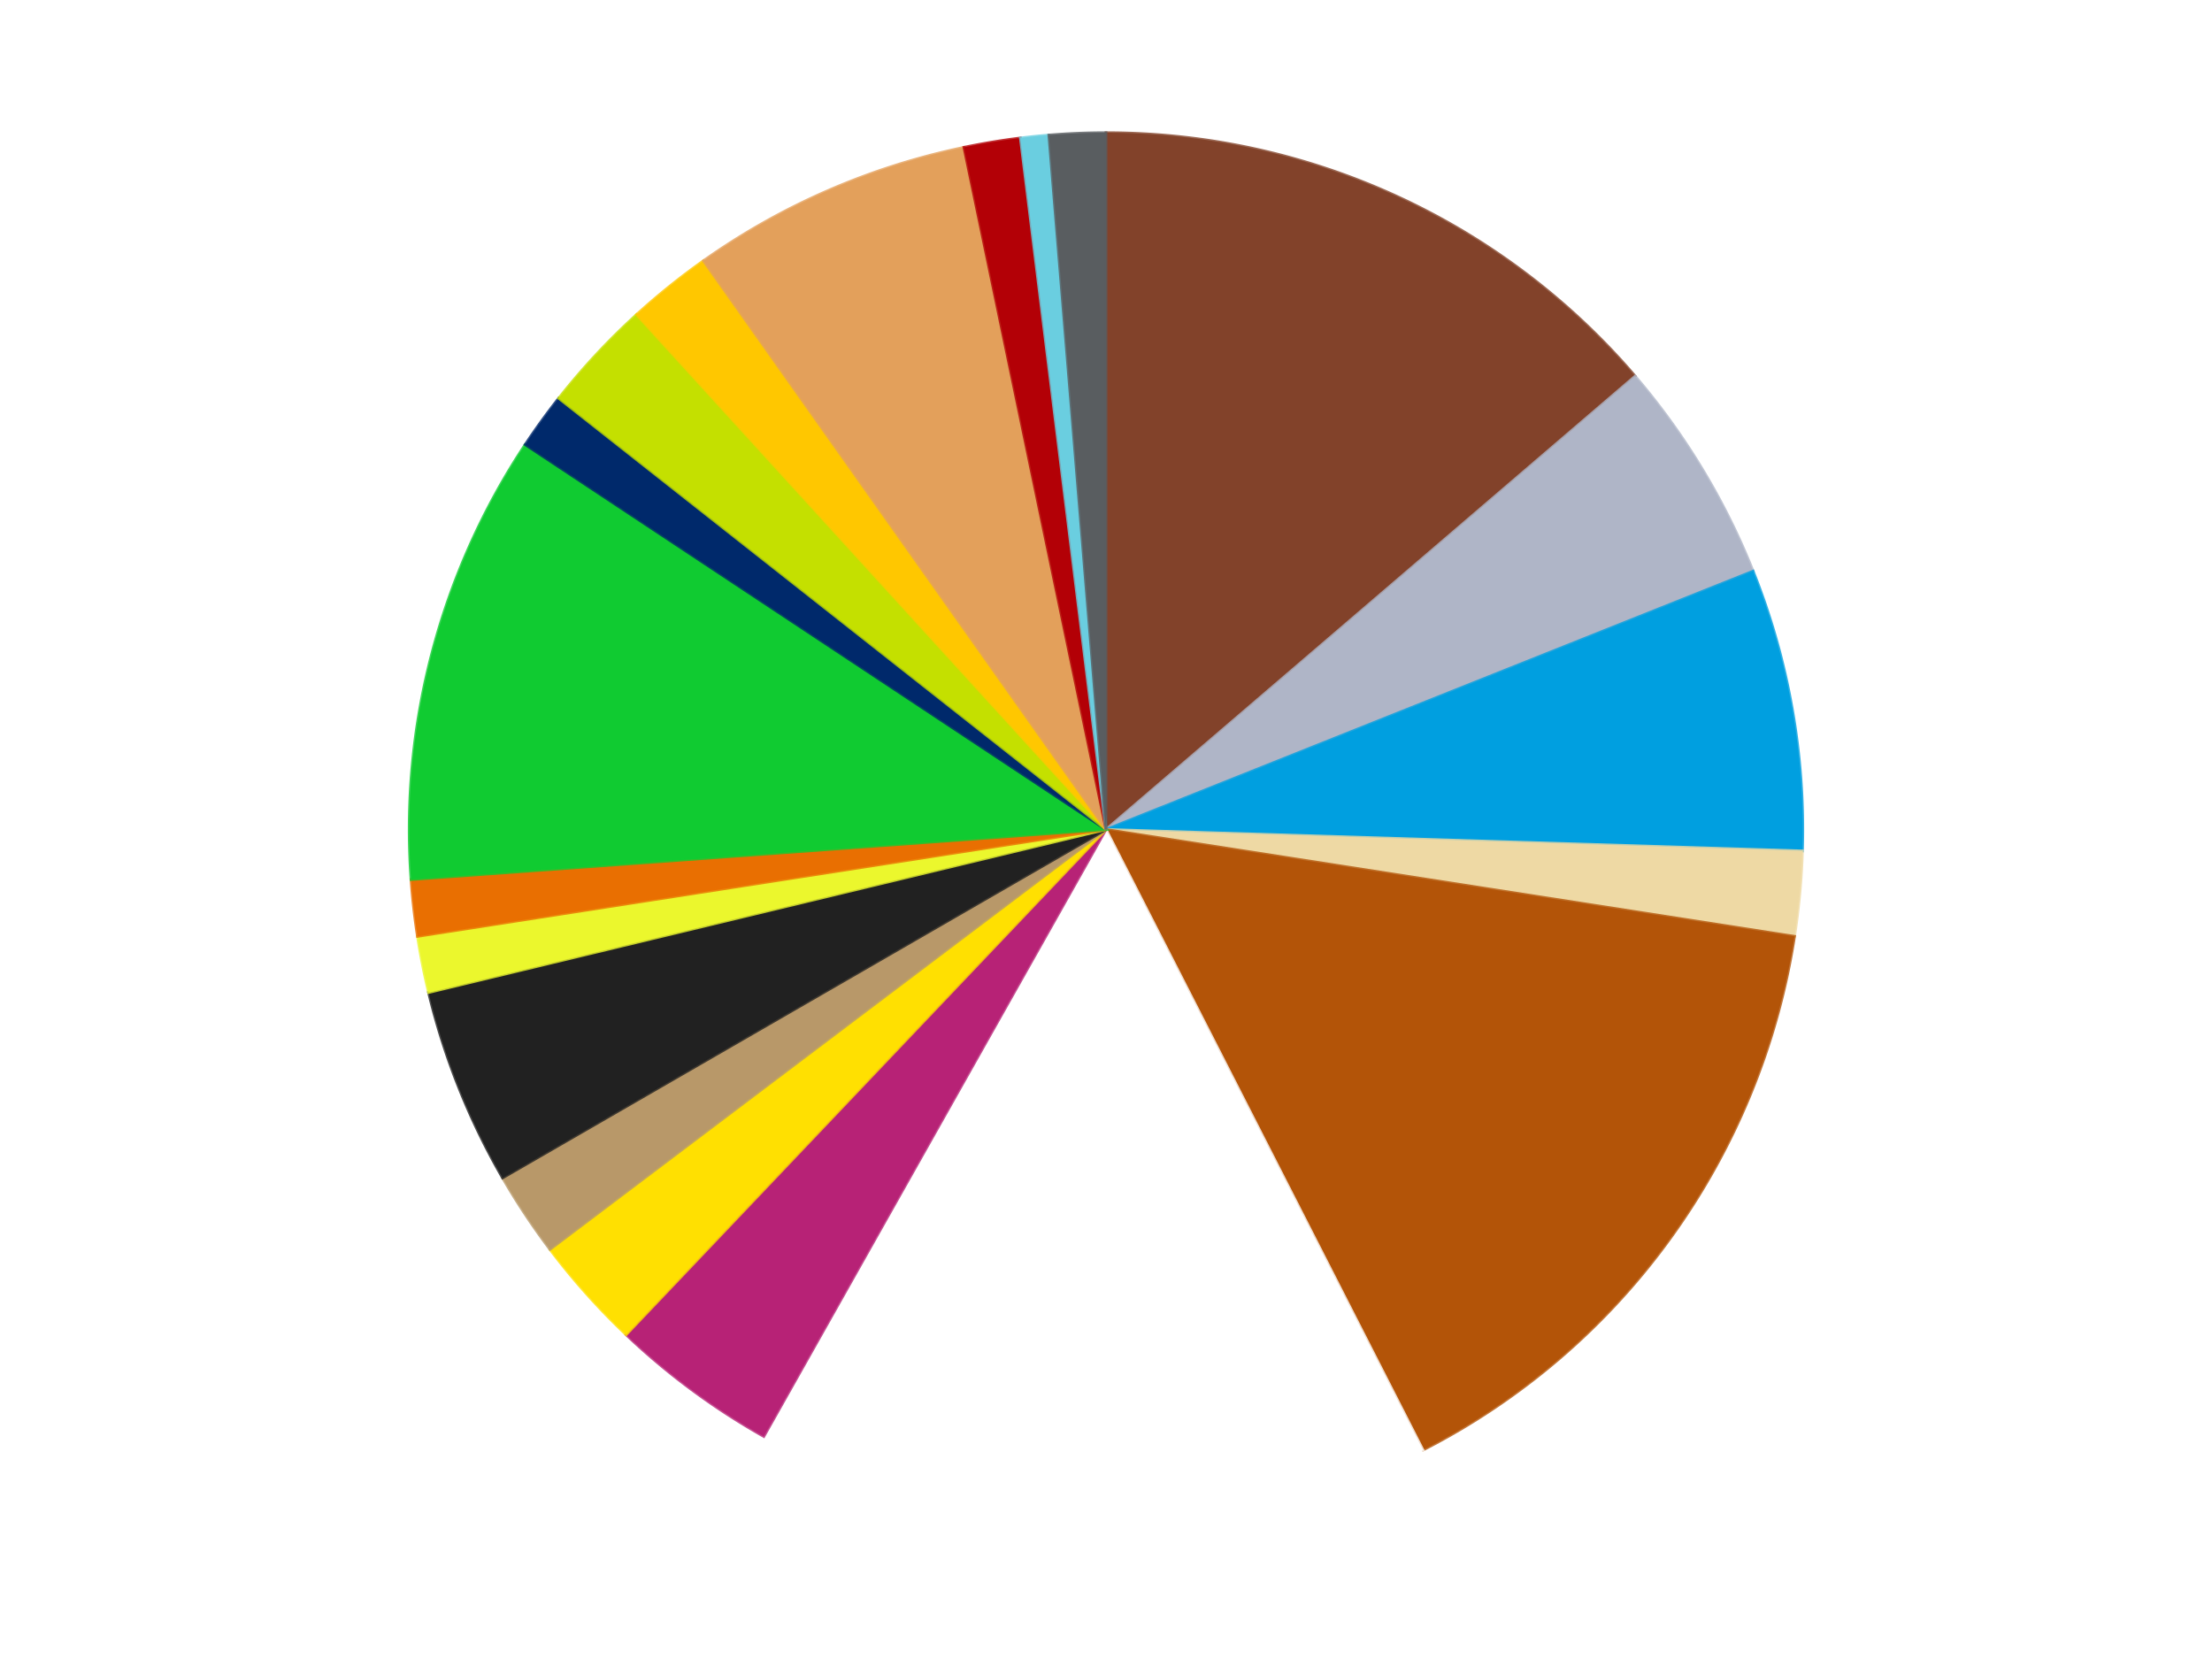 <?xml version='1.0' encoding='utf-8'?>
<svg xmlns="http://www.w3.org/2000/svg" xmlns:xlink="http://www.w3.org/1999/xlink" id="chart-4854bf4b-c347-4f6f-94d0-82f8a8b3bf89" class="pygal-chart" viewBox="0 0 800 600"><!--Generated with pygal 3.0.4 (lxml) ©Kozea 2012-2016 on 2024-07-01--><!--http://pygal.org--><!--http://github.com/Kozea/pygal--><defs><style type="text/css">#chart-4854bf4b-c347-4f6f-94d0-82f8a8b3bf89{-webkit-user-select:none;-webkit-font-smoothing:antialiased;font-family:Consolas,"Liberation Mono",Menlo,Courier,monospace}#chart-4854bf4b-c347-4f6f-94d0-82f8a8b3bf89 .title{font-family:Consolas,"Liberation Mono",Menlo,Courier,monospace;font-size:16px}#chart-4854bf4b-c347-4f6f-94d0-82f8a8b3bf89 .legends .legend text{font-family:Consolas,"Liberation Mono",Menlo,Courier,monospace;font-size:14px}#chart-4854bf4b-c347-4f6f-94d0-82f8a8b3bf89 .axis text{font-family:Consolas,"Liberation Mono",Menlo,Courier,monospace;font-size:10px}#chart-4854bf4b-c347-4f6f-94d0-82f8a8b3bf89 .axis text.major{font-family:Consolas,"Liberation Mono",Menlo,Courier,monospace;font-size:10px}#chart-4854bf4b-c347-4f6f-94d0-82f8a8b3bf89 .text-overlay text.value{font-family:Consolas,"Liberation Mono",Menlo,Courier,monospace;font-size:16px}#chart-4854bf4b-c347-4f6f-94d0-82f8a8b3bf89 .text-overlay text.label{font-family:Consolas,"Liberation Mono",Menlo,Courier,monospace;font-size:10px}#chart-4854bf4b-c347-4f6f-94d0-82f8a8b3bf89 .tooltip{font-family:Consolas,"Liberation Mono",Menlo,Courier,monospace;font-size:14px}#chart-4854bf4b-c347-4f6f-94d0-82f8a8b3bf89 text.no_data{font-family:Consolas,"Liberation Mono",Menlo,Courier,monospace;font-size:64px}
#chart-4854bf4b-c347-4f6f-94d0-82f8a8b3bf89{background-color:transparent}#chart-4854bf4b-c347-4f6f-94d0-82f8a8b3bf89 path,#chart-4854bf4b-c347-4f6f-94d0-82f8a8b3bf89 line,#chart-4854bf4b-c347-4f6f-94d0-82f8a8b3bf89 rect,#chart-4854bf4b-c347-4f6f-94d0-82f8a8b3bf89 circle{-webkit-transition:150ms;-moz-transition:150ms;transition:150ms}#chart-4854bf4b-c347-4f6f-94d0-82f8a8b3bf89 .graph &gt; .background{fill:transparent}#chart-4854bf4b-c347-4f6f-94d0-82f8a8b3bf89 .plot &gt; .background{fill:transparent}#chart-4854bf4b-c347-4f6f-94d0-82f8a8b3bf89 .graph{fill:rgba(0,0,0,.87)}#chart-4854bf4b-c347-4f6f-94d0-82f8a8b3bf89 text.no_data{fill:rgba(0,0,0,1)}#chart-4854bf4b-c347-4f6f-94d0-82f8a8b3bf89 .title{fill:rgba(0,0,0,1)}#chart-4854bf4b-c347-4f6f-94d0-82f8a8b3bf89 .legends .legend text{fill:rgba(0,0,0,.87)}#chart-4854bf4b-c347-4f6f-94d0-82f8a8b3bf89 .legends .legend:hover text{fill:rgba(0,0,0,1)}#chart-4854bf4b-c347-4f6f-94d0-82f8a8b3bf89 .axis .line{stroke:rgba(0,0,0,1)}#chart-4854bf4b-c347-4f6f-94d0-82f8a8b3bf89 .axis .guide.line{stroke:rgba(0,0,0,.54)}#chart-4854bf4b-c347-4f6f-94d0-82f8a8b3bf89 .axis .major.line{stroke:rgba(0,0,0,.87)}#chart-4854bf4b-c347-4f6f-94d0-82f8a8b3bf89 .axis text.major{fill:rgba(0,0,0,1)}#chart-4854bf4b-c347-4f6f-94d0-82f8a8b3bf89 .axis.y .guides:hover .guide.line,#chart-4854bf4b-c347-4f6f-94d0-82f8a8b3bf89 .line-graph .axis.x .guides:hover .guide.line,#chart-4854bf4b-c347-4f6f-94d0-82f8a8b3bf89 .stackedline-graph .axis.x .guides:hover .guide.line,#chart-4854bf4b-c347-4f6f-94d0-82f8a8b3bf89 .xy-graph .axis.x .guides:hover .guide.line{stroke:rgba(0,0,0,1)}#chart-4854bf4b-c347-4f6f-94d0-82f8a8b3bf89 .axis .guides:hover text{fill:rgba(0,0,0,1)}#chart-4854bf4b-c347-4f6f-94d0-82f8a8b3bf89 .reactive{fill-opacity:1.0;stroke-opacity:.8;stroke-width:1}#chart-4854bf4b-c347-4f6f-94d0-82f8a8b3bf89 .ci{stroke:rgba(0,0,0,.87)}#chart-4854bf4b-c347-4f6f-94d0-82f8a8b3bf89 .reactive.active,#chart-4854bf4b-c347-4f6f-94d0-82f8a8b3bf89 .active .reactive{fill-opacity:0.6;stroke-opacity:.9;stroke-width:4}#chart-4854bf4b-c347-4f6f-94d0-82f8a8b3bf89 .ci .reactive.active{stroke-width:1.5}#chart-4854bf4b-c347-4f6f-94d0-82f8a8b3bf89 .series text{fill:rgba(0,0,0,1)}#chart-4854bf4b-c347-4f6f-94d0-82f8a8b3bf89 .tooltip rect{fill:transparent;stroke:rgba(0,0,0,1);-webkit-transition:opacity 150ms;-moz-transition:opacity 150ms;transition:opacity 150ms}#chart-4854bf4b-c347-4f6f-94d0-82f8a8b3bf89 .tooltip .label{fill:rgba(0,0,0,.87)}#chart-4854bf4b-c347-4f6f-94d0-82f8a8b3bf89 .tooltip .label{fill:rgba(0,0,0,.87)}#chart-4854bf4b-c347-4f6f-94d0-82f8a8b3bf89 .tooltip .legend{font-size:.8em;fill:rgba(0,0,0,.54)}#chart-4854bf4b-c347-4f6f-94d0-82f8a8b3bf89 .tooltip .x_label{font-size:.6em;fill:rgba(0,0,0,1)}#chart-4854bf4b-c347-4f6f-94d0-82f8a8b3bf89 .tooltip .xlink{font-size:.5em;text-decoration:underline}#chart-4854bf4b-c347-4f6f-94d0-82f8a8b3bf89 .tooltip .value{font-size:1.5em}#chart-4854bf4b-c347-4f6f-94d0-82f8a8b3bf89 .bound{font-size:.5em}#chart-4854bf4b-c347-4f6f-94d0-82f8a8b3bf89 .max-value{font-size:.75em;fill:rgba(0,0,0,.54)}#chart-4854bf4b-c347-4f6f-94d0-82f8a8b3bf89 .map-element{fill:transparent;stroke:rgba(0,0,0,.54) !important}#chart-4854bf4b-c347-4f6f-94d0-82f8a8b3bf89 .map-element .reactive{fill-opacity:inherit;stroke-opacity:inherit}#chart-4854bf4b-c347-4f6f-94d0-82f8a8b3bf89 .color-0,#chart-4854bf4b-c347-4f6f-94d0-82f8a8b3bf89 .color-0 a:visited{stroke:#f44336;fill:#f44336}#chart-4854bf4b-c347-4f6f-94d0-82f8a8b3bf89 .color-1,#chart-4854bf4b-c347-4f6f-94d0-82f8a8b3bf89 .color-1 a:visited{stroke:#3f51b5;fill:#3f51b5}#chart-4854bf4b-c347-4f6f-94d0-82f8a8b3bf89 .color-2,#chart-4854bf4b-c347-4f6f-94d0-82f8a8b3bf89 .color-2 a:visited{stroke:#009688;fill:#009688}#chart-4854bf4b-c347-4f6f-94d0-82f8a8b3bf89 .color-3,#chart-4854bf4b-c347-4f6f-94d0-82f8a8b3bf89 .color-3 a:visited{stroke:#ffc107;fill:#ffc107}#chart-4854bf4b-c347-4f6f-94d0-82f8a8b3bf89 .color-4,#chart-4854bf4b-c347-4f6f-94d0-82f8a8b3bf89 .color-4 a:visited{stroke:#ff5722;fill:#ff5722}#chart-4854bf4b-c347-4f6f-94d0-82f8a8b3bf89 .color-5,#chart-4854bf4b-c347-4f6f-94d0-82f8a8b3bf89 .color-5 a:visited{stroke:#9c27b0;fill:#9c27b0}#chart-4854bf4b-c347-4f6f-94d0-82f8a8b3bf89 .color-6,#chart-4854bf4b-c347-4f6f-94d0-82f8a8b3bf89 .color-6 a:visited{stroke:#03a9f4;fill:#03a9f4}#chart-4854bf4b-c347-4f6f-94d0-82f8a8b3bf89 .color-7,#chart-4854bf4b-c347-4f6f-94d0-82f8a8b3bf89 .color-7 a:visited{stroke:#8bc34a;fill:#8bc34a}#chart-4854bf4b-c347-4f6f-94d0-82f8a8b3bf89 .color-8,#chart-4854bf4b-c347-4f6f-94d0-82f8a8b3bf89 .color-8 a:visited{stroke:#ff9800;fill:#ff9800}#chart-4854bf4b-c347-4f6f-94d0-82f8a8b3bf89 .color-9,#chart-4854bf4b-c347-4f6f-94d0-82f8a8b3bf89 .color-9 a:visited{stroke:#e91e63;fill:#e91e63}#chart-4854bf4b-c347-4f6f-94d0-82f8a8b3bf89 .color-10,#chart-4854bf4b-c347-4f6f-94d0-82f8a8b3bf89 .color-10 a:visited{stroke:#2196f3;fill:#2196f3}#chart-4854bf4b-c347-4f6f-94d0-82f8a8b3bf89 .color-11,#chart-4854bf4b-c347-4f6f-94d0-82f8a8b3bf89 .color-11 a:visited{stroke:#4caf50;fill:#4caf50}#chart-4854bf4b-c347-4f6f-94d0-82f8a8b3bf89 .color-12,#chart-4854bf4b-c347-4f6f-94d0-82f8a8b3bf89 .color-12 a:visited{stroke:#ffeb3b;fill:#ffeb3b}#chart-4854bf4b-c347-4f6f-94d0-82f8a8b3bf89 .color-13,#chart-4854bf4b-c347-4f6f-94d0-82f8a8b3bf89 .color-13 a:visited{stroke:#673ab7;fill:#673ab7}#chart-4854bf4b-c347-4f6f-94d0-82f8a8b3bf89 .color-14,#chart-4854bf4b-c347-4f6f-94d0-82f8a8b3bf89 .color-14 a:visited{stroke:#00bcd4;fill:#00bcd4}#chart-4854bf4b-c347-4f6f-94d0-82f8a8b3bf89 .color-15,#chart-4854bf4b-c347-4f6f-94d0-82f8a8b3bf89 .color-15 a:visited{stroke:#cddc39;fill:#cddc39}#chart-4854bf4b-c347-4f6f-94d0-82f8a8b3bf89 .color-16,#chart-4854bf4b-c347-4f6f-94d0-82f8a8b3bf89 .color-16 a:visited{stroke:#9e9e9e;fill:#9e9e9e}#chart-4854bf4b-c347-4f6f-94d0-82f8a8b3bf89 .color-17,#chart-4854bf4b-c347-4f6f-94d0-82f8a8b3bf89 .color-17 a:visited{stroke:#607d8b;fill:#607d8b}#chart-4854bf4b-c347-4f6f-94d0-82f8a8b3bf89 .color-18,#chart-4854bf4b-c347-4f6f-94d0-82f8a8b3bf89 .color-18 a:visited{stroke:#7b0f07;fill:#7b0f07}#chart-4854bf4b-c347-4f6f-94d0-82f8a8b3bf89 .color-19,#chart-4854bf4b-c347-4f6f-94d0-82f8a8b3bf89 .color-19 a:visited{stroke:#141938;fill:#141938}#chart-4854bf4b-c347-4f6f-94d0-82f8a8b3bf89 .text-overlay .color-0 text{fill:black}#chart-4854bf4b-c347-4f6f-94d0-82f8a8b3bf89 .text-overlay .color-1 text{fill:black}#chart-4854bf4b-c347-4f6f-94d0-82f8a8b3bf89 .text-overlay .color-2 text{fill:black}#chart-4854bf4b-c347-4f6f-94d0-82f8a8b3bf89 .text-overlay .color-3 text{fill:black}#chart-4854bf4b-c347-4f6f-94d0-82f8a8b3bf89 .text-overlay .color-4 text{fill:black}#chart-4854bf4b-c347-4f6f-94d0-82f8a8b3bf89 .text-overlay .color-5 text{fill:black}#chart-4854bf4b-c347-4f6f-94d0-82f8a8b3bf89 .text-overlay .color-6 text{fill:black}#chart-4854bf4b-c347-4f6f-94d0-82f8a8b3bf89 .text-overlay .color-7 text{fill:black}#chart-4854bf4b-c347-4f6f-94d0-82f8a8b3bf89 .text-overlay .color-8 text{fill:black}#chart-4854bf4b-c347-4f6f-94d0-82f8a8b3bf89 .text-overlay .color-9 text{fill:black}#chart-4854bf4b-c347-4f6f-94d0-82f8a8b3bf89 .text-overlay .color-10 text{fill:black}#chart-4854bf4b-c347-4f6f-94d0-82f8a8b3bf89 .text-overlay .color-11 text{fill:black}#chart-4854bf4b-c347-4f6f-94d0-82f8a8b3bf89 .text-overlay .color-12 text{fill:black}#chart-4854bf4b-c347-4f6f-94d0-82f8a8b3bf89 .text-overlay .color-13 text{fill:black}#chart-4854bf4b-c347-4f6f-94d0-82f8a8b3bf89 .text-overlay .color-14 text{fill:black}#chart-4854bf4b-c347-4f6f-94d0-82f8a8b3bf89 .text-overlay .color-15 text{fill:black}#chart-4854bf4b-c347-4f6f-94d0-82f8a8b3bf89 .text-overlay .color-16 text{fill:black}#chart-4854bf4b-c347-4f6f-94d0-82f8a8b3bf89 .text-overlay .color-17 text{fill:black}#chart-4854bf4b-c347-4f6f-94d0-82f8a8b3bf89 .text-overlay .color-18 text{fill:black}#chart-4854bf4b-c347-4f6f-94d0-82f8a8b3bf89 .text-overlay .color-19 text{fill:white}
#chart-4854bf4b-c347-4f6f-94d0-82f8a8b3bf89 text.no_data{text-anchor:middle}#chart-4854bf4b-c347-4f6f-94d0-82f8a8b3bf89 .guide.line{fill:none}#chart-4854bf4b-c347-4f6f-94d0-82f8a8b3bf89 .centered{text-anchor:middle}#chart-4854bf4b-c347-4f6f-94d0-82f8a8b3bf89 .title{text-anchor:middle}#chart-4854bf4b-c347-4f6f-94d0-82f8a8b3bf89 .legends .legend text{fill-opacity:1}#chart-4854bf4b-c347-4f6f-94d0-82f8a8b3bf89 .axis.x text{text-anchor:middle}#chart-4854bf4b-c347-4f6f-94d0-82f8a8b3bf89 .axis.x:not(.web) text[transform]{text-anchor:start}#chart-4854bf4b-c347-4f6f-94d0-82f8a8b3bf89 .axis.x:not(.web) text[transform].backwards{text-anchor:end}#chart-4854bf4b-c347-4f6f-94d0-82f8a8b3bf89 .axis.y text{text-anchor:end}#chart-4854bf4b-c347-4f6f-94d0-82f8a8b3bf89 .axis.y text[transform].backwards{text-anchor:start}#chart-4854bf4b-c347-4f6f-94d0-82f8a8b3bf89 .axis.y2 text{text-anchor:start}#chart-4854bf4b-c347-4f6f-94d0-82f8a8b3bf89 .axis.y2 text[transform].backwards{text-anchor:end}#chart-4854bf4b-c347-4f6f-94d0-82f8a8b3bf89 .axis .guide.line{stroke-dasharray:4,4;stroke:black}#chart-4854bf4b-c347-4f6f-94d0-82f8a8b3bf89 .axis .major.guide.line{stroke-dasharray:6,6;stroke:black}#chart-4854bf4b-c347-4f6f-94d0-82f8a8b3bf89 .horizontal .axis.y .guide.line,#chart-4854bf4b-c347-4f6f-94d0-82f8a8b3bf89 .horizontal .axis.y2 .guide.line,#chart-4854bf4b-c347-4f6f-94d0-82f8a8b3bf89 .vertical .axis.x .guide.line{opacity:0}#chart-4854bf4b-c347-4f6f-94d0-82f8a8b3bf89 .horizontal .axis.always_show .guide.line,#chart-4854bf4b-c347-4f6f-94d0-82f8a8b3bf89 .vertical .axis.always_show .guide.line{opacity:1 !important}#chart-4854bf4b-c347-4f6f-94d0-82f8a8b3bf89 .axis.y .guides:hover .guide.line,#chart-4854bf4b-c347-4f6f-94d0-82f8a8b3bf89 .axis.y2 .guides:hover .guide.line,#chart-4854bf4b-c347-4f6f-94d0-82f8a8b3bf89 .axis.x .guides:hover .guide.line{opacity:1}#chart-4854bf4b-c347-4f6f-94d0-82f8a8b3bf89 .axis .guides:hover text{opacity:1}#chart-4854bf4b-c347-4f6f-94d0-82f8a8b3bf89 .nofill{fill:none}#chart-4854bf4b-c347-4f6f-94d0-82f8a8b3bf89 .subtle-fill{fill-opacity:.2}#chart-4854bf4b-c347-4f6f-94d0-82f8a8b3bf89 .dot{stroke-width:1px;fill-opacity:1;stroke-opacity:1}#chart-4854bf4b-c347-4f6f-94d0-82f8a8b3bf89 .dot.active{stroke-width:5px}#chart-4854bf4b-c347-4f6f-94d0-82f8a8b3bf89 .dot.negative{fill:transparent}#chart-4854bf4b-c347-4f6f-94d0-82f8a8b3bf89 text,#chart-4854bf4b-c347-4f6f-94d0-82f8a8b3bf89 tspan{stroke:none !important}#chart-4854bf4b-c347-4f6f-94d0-82f8a8b3bf89 .series text.active{opacity:1}#chart-4854bf4b-c347-4f6f-94d0-82f8a8b3bf89 .tooltip rect{fill-opacity:.95;stroke-width:.5}#chart-4854bf4b-c347-4f6f-94d0-82f8a8b3bf89 .tooltip text{fill-opacity:1}#chart-4854bf4b-c347-4f6f-94d0-82f8a8b3bf89 .showable{visibility:hidden}#chart-4854bf4b-c347-4f6f-94d0-82f8a8b3bf89 .showable.shown{visibility:visible}#chart-4854bf4b-c347-4f6f-94d0-82f8a8b3bf89 .gauge-background{fill:rgba(229,229,229,1);stroke:none}#chart-4854bf4b-c347-4f6f-94d0-82f8a8b3bf89 .bg-lines{stroke:transparent;stroke-width:2px}</style><script type="text/javascript">window.pygal = window.pygal || {};window.pygal.config = window.pygal.config || {};window.pygal.config['4854bf4b-c347-4f6f-94d0-82f8a8b3bf89'] = {"allow_interruptions": false, "box_mode": "extremes", "classes": ["pygal-chart"], "css": ["file://style.css", "file://graph.css"], "defs": [], "disable_xml_declaration": false, "dots_size": 2.5, "dynamic_print_values": false, "explicit_size": false, "fill": false, "force_uri_protocol": "https", "formatter": null, "half_pie": false, "height": 600, "include_x_axis": false, "inner_radius": 0, "interpolate": null, "interpolation_parameters": {}, "interpolation_precision": 250, "inverse_y_axis": false, "js": ["//kozea.github.io/pygal.js/2.0.x/pygal-tooltips.min.js"], "legend_at_bottom": false, "legend_at_bottom_columns": null, "legend_box_size": 12, "logarithmic": false, "margin": 20, "margin_bottom": null, "margin_left": null, "margin_right": null, "margin_top": null, "max_scale": 16, "min_scale": 4, "missing_value_fill_truncation": "x", "no_data_text": "No data", "no_prefix": false, "order_min": null, "pretty_print": false, "print_labels": false, "print_values": false, "print_values_position": "center", "print_zeroes": true, "range": null, "rounded_bars": null, "secondary_range": null, "show_dots": true, "show_legend": false, "show_minor_x_labels": true, "show_minor_y_labels": true, "show_only_major_dots": false, "show_x_guides": false, "show_x_labels": true, "show_y_guides": true, "show_y_labels": true, "spacing": 10, "stack_from_top": false, "strict": false, "stroke": true, "stroke_style": null, "style": {"background": "transparent", "ci_colors": [], "colors": ["#F44336", "#3F51B5", "#009688", "#FFC107", "#FF5722", "#9C27B0", "#03A9F4", "#8BC34A", "#FF9800", "#E91E63", "#2196F3", "#4CAF50", "#FFEB3B", "#673AB7", "#00BCD4", "#CDDC39", "#9E9E9E", "#607D8B"], "dot_opacity": "1", "font_family": "Consolas, \"Liberation Mono\", Menlo, Courier, monospace", "foreground": "rgba(0, 0, 0, .87)", "foreground_strong": "rgba(0, 0, 0, 1)", "foreground_subtle": "rgba(0, 0, 0, .54)", "guide_stroke_color": "black", "guide_stroke_dasharray": "4,4", "label_font_family": "Consolas, \"Liberation Mono\", Menlo, Courier, monospace", "label_font_size": 10, "legend_font_family": "Consolas, \"Liberation Mono\", Menlo, Courier, monospace", "legend_font_size": 14, "major_guide_stroke_color": "black", "major_guide_stroke_dasharray": "6,6", "major_label_font_family": "Consolas, \"Liberation Mono\", Menlo, Courier, monospace", "major_label_font_size": 10, "no_data_font_family": "Consolas, \"Liberation Mono\", Menlo, Courier, monospace", "no_data_font_size": 64, "opacity": "1.0", "opacity_hover": "0.6", "plot_background": "transparent", "stroke_opacity": ".8", "stroke_opacity_hover": ".9", "stroke_width": "1", "stroke_width_hover": "4", "title_font_family": "Consolas, \"Liberation Mono\", Menlo, Courier, monospace", "title_font_size": 16, "tooltip_font_family": "Consolas, \"Liberation Mono\", Menlo, Courier, monospace", "tooltip_font_size": 14, "transition": "150ms", "value_background": "rgba(229, 229, 229, 1)", "value_colors": [], "value_font_family": "Consolas, \"Liberation Mono\", Menlo, Courier, monospace", "value_font_size": 16, "value_label_font_family": "Consolas, \"Liberation Mono\", Menlo, Courier, monospace", "value_label_font_size": 10}, "title": null, "tooltip_border_radius": 0, "tooltip_fancy_mode": true, "truncate_label": null, "truncate_legend": null, "width": 800, "x_label_rotation": 0, "x_labels": null, "x_labels_major": null, "x_labels_major_count": null, "x_labels_major_every": null, "x_title": null, "xrange": null, "y_label_rotation": 0, "y_labels": null, "y_labels_major": null, "y_labels_major_count": null, "y_labels_major_every": null, "y_title": null, "zero": 0, "legends": ["Reddish Brown", "Light Bluish Gray", "Dark Azure", "Tan", "Dark Orange", "White", "Magenta", "Yellow", "Dark Tan", "Black", "Trans-Yellow", "Trans-Orange", "Bright Green", "Trans-Dark Blue", "Lime", "Bright Light Orange", "Medium Nougat", "Red", "Medium Azure", "Dark Bluish Gray"]}</script><script type="text/javascript" xlink:href="https://kozea.github.io/pygal.js/2.0.x/pygal-tooltips.min.js"/></defs><title>Pygal</title><g class="graph pie-graph vertical"><rect x="0" y="0" width="800" height="600" class="background"/><g transform="translate(20, 20)" class="plot"><rect x="0" y="0" width="760" height="560" class="background"/><g class="series serie-0 color-0"><g class="slices"><g class="slice" style="fill: #82422A; stroke: #82422A"><path d="M380 28 A252 252 0 0 1 571.37 116.044 L380 280 A0 0 0 0 0 380 280 z" class="slice reactive tooltip-trigger"/><desc class="value">21</desc><desc class="x centered">432.6630034557347</desc><desc class="y centered">165.53337575074002</desc></g></g></g><g class="series serie-1 color-1"><g class="slices"><g class="slice" style="fill: #AFB5C7; stroke: #AFB5C7"><path d="M571.37 116.044 A252 252 0 0 1 614.036 186.559 L380 280 A0 0 0 0 0 380 280 z" class="slice reactive tooltip-trigger"/><desc class="value">8</desc><desc class="x centered">487.8026924183581</desc><desc class="y centered">214.77286218641146</desc></g></g></g><g class="series serie-2 color-2"><g class="slices"><g class="slice" style="fill: #009FE0; stroke: #009FE0"><path d="M614.036 186.559 A252 252 0 0 1 631.88 287.76 L380 280 A0 0 0 0 0 380 280 z" class="slice reactive tooltip-trigger"/><desc class="value">10</desc><desc class="x centered">504.08577687953823</desc><desc class="y centered">258.12032961396676</desc></g></g></g><g class="series serie-3 color-3"><g class="slices"><g class="slice" style="fill: #EED9A4; stroke: #EED9A4"><path d="M631.88 287.76 A252 252 0 0 1 629.018 318.655 L380 280 A0 0 0 0 0 380 280 z" class="slice reactive tooltip-trigger"/><desc class="value">3</desc><desc class="x centered">505.4625062131743</desc><desc class="y centered">291.62581329237605</desc></g></g></g><g class="series serie-4 color-4"><g class="slices"><g class="slice" style="fill: #B35408; stroke: #B35408"><path d="M629.018 318.655 A252 252 0 0 1 494.636 504.416 L380 280 A0 0 0 0 0 380 280 z" class="slice reactive tooltip-trigger"/><desc class="value">23</desc><desc class="x centered">482.0879977398815</desc><desc class="y centered">353.85147742233704</desc></g></g></g><g class="series serie-5 color-5"><g class="slices"><g class="slice" style="fill: #FFFFFF; stroke: #FFFFFF"><path d="M494.636 504.416 A252 252 0 0 1 256.247 499.52 L380 280 A0 0 0 0 0 380 280 z" class="slice reactive tooltip-trigger"/><desc class="value">24</desc><desc class="x centered">377.4129878464628</desc><desc class="y centered">405.9734391374525</desc></g></g></g><g class="series serie-6 color-6"><g class="slices"><g class="slice" style="fill: #B72276; stroke: #B72276"><path d="M256.247 499.52 A252 252 0 0 1 206.441 462.705 L380 280 A0 0 0 0 0 380 280 z" class="slice reactive tooltip-trigger"/><desc class="value">6</desc><desc class="x centered">305.10433208193484</desc><desc class="y centered">381.32442413903425</desc></g></g></g><g class="series serie-7 color-7"><g class="slices"><g class="slice" style="fill: #FFE001; stroke: #FFE001"><path d="M206.441 462.705 A252 252 0 0 1 178.9 431.864 L380 280 A0 0 0 0 0 380 280 z" class="slice reactive tooltip-trigger"/><desc class="value">4</desc><desc class="x centered">286.0183084010581</desc><desc class="y centered">363.9252145913335</desc></g></g></g><g class="series serie-8 color-8"><g class="slices"><g class="slice" style="fill: #B89869; stroke: #B89869"><path d="M178.9 431.864 A252 252 0 0 1 161.762 406 L380 280 A0 0 0 0 0 380 280 z" class="slice reactive tooltip-trigger"/><desc class="value">3</desc><desc class="x centered">274.96609946213897</desc><desc class="y centered">349.59798659302373</desc></g></g></g><g class="series serie-9 color-9"><g class="slices"><g class="slice" style="fill: #212121; stroke: #212121"><path d="M161.762 406 A252 252 0 0 1 134.993 338.954 L380 280 A0 0 0 0 0 380 280 z" class="slice reactive tooltip-trigger"/><desc class="value">7</desc><desc class="x centered">262.98198399233195</desc><desc class="y centered">326.72027321869115</desc></g></g></g><g class="series serie-10 color-10"><g class="slices"><g class="slice" style="fill: #EBF72D; stroke: #EBF72D"><path d="M134.993 338.954 A252 252 0 0 1 130.982 318.655 L380 280 A0 0 0 0 0 380 280 z" class="slice reactive tooltip-trigger"/><desc class="value">2</desc><desc class="x centered">256.3896104098892</desc><desc class="y centered">304.422767766595</desc></g></g></g><g class="series serie-11 color-11"><g class="slices"><g class="slice" style="fill: #E96F01; stroke: #E96F01"><path d="M130.982 318.655 A252 252 0 0 1 128.65 298.095 L380 280 A0 0 0 0 0 380 280 z" class="slice reactive tooltip-trigger"/><desc class="value">2</desc><desc class="x centered">254.8026407127346</desc><desc class="y centered">294.1993389809306</desc></g></g></g><g class="series serie-12 color-12"><g class="slices"><g class="slice" style="fill: #10CB31; stroke: #10CB31"><path d="M128.65 298.095 A252 252 0 0 1 169.932 140.804 L380 280 A0 0 0 0 0 380 280 z" class="slice reactive tooltip-trigger"/><desc class="value">16</desc><desc class="x centered">258.12754639763796</desc><desc class="y centered">248.01398660445304</desc></g></g></g><g class="series serie-13 color-13"><g class="slices"><g class="slice" style="fill: #00296B; stroke: #00296B"><path d="M169.932 140.804 A252 252 0 0 1 182.06 124.039 L380 280 A0 0 0 0 0 380 280 z" class="slice reactive tooltip-trigger"/><desc class="value">2</desc><desc class="x centered">277.91200226011847</desc><desc class="y centered">206.14852257766307</desc></g></g></g><g class="series serie-14 color-14"><g class="slices"><g class="slice" style="fill: #C4E000; stroke: #C4E000"><path d="M182.06 124.039 A252 252 0 0 1 210.229 93.77 L380 280 A0 0 0 0 0 380 280 z" class="slice reactive tooltip-trigger"/><desc class="value">4</desc><desc class="x centered">287.7612590750941</desc><desc class="y centered">194.16285959686167</desc></g></g></g><g class="series serie-15 color-15"><g class="slices"><g class="slice" style="fill: #FFC700; stroke: #FFC700"><path d="M210.229 93.77 A252 252 0 0 1 234.401 74.318 L380 280 A0 0 0 0 0 380 280 z" class="slice reactive tooltip-trigger"/><desc class="value">3</desc><desc class="x centered">301.0076004573425</desc><desc class="y centered">181.8358476097656</desc></g></g></g><g class="series serie-16 color-16"><g class="slices"><g class="slice" style="fill: #E3A05B; stroke: #E3A05B"><path d="M234.401 74.318 A252 252 0 0 1 328.619 33.294 L380 280 A0 0 0 0 0 380 280 z" class="slice reactive tooltip-trigger"/><desc class="value">10</desc><desc class="x centered">329.69830863079954</desc><desc class="y centered">164.47623688003534</desc></g></g></g><g class="series serie-17 color-17"><g class="slices"><g class="slice" style="fill: #B30006; stroke: #B30006"><path d="M328.619 33.294 A252 252 0 0 1 349.032 29.91 L380 280 A0 0 0 0 0 380 280 z" class="slice reactive tooltip-trigger"/><desc class="value">2</desc><desc class="x centered">359.3954046562803</desc><desc class="y centered">155.6961358174189</desc></g></g></g><g class="series serie-18 color-18"><g class="slices"><g class="slice" style="fill: #6ACEE0; stroke: #6ACEE0"><path d="M349.032 29.91 A252 252 0 0 1 359.326 28.849 L380 280 A0 0 0 0 0 380 280 z" class="slice reactive tooltip-trigger"/><desc class="value">1</desc><desc class="x centered">367.08674331518387</desc><desc class="y centered">154.66346182460578</desc></g></g></g><g class="series serie-19 color-19"><g class="slices"><g class="slice" style="fill: #595D60; stroke: #595D60"><path d="M359.326 28.849 A252 252 0 0 1 380 28 L380 280 A0 0 0 0 0 380 280 z" class="slice reactive tooltip-trigger"/><desc class="value">2</desc><desc class="x centered">374.8270663798178</desc><desc class="y centered">154.10623225210395</desc></g></g></g></g><g class="titles"/><g transform="translate(20, 20)" class="plot overlay"><g class="series serie-0 color-0"/><g class="series serie-1 color-1"/><g class="series serie-2 color-2"/><g class="series serie-3 color-3"/><g class="series serie-4 color-4"/><g class="series serie-5 color-5"/><g class="series serie-6 color-6"/><g class="series serie-7 color-7"/><g class="series serie-8 color-8"/><g class="series serie-9 color-9"/><g class="series serie-10 color-10"/><g class="series serie-11 color-11"/><g class="series serie-12 color-12"/><g class="series serie-13 color-13"/><g class="series serie-14 color-14"/><g class="series serie-15 color-15"/><g class="series serie-16 color-16"/><g class="series serie-17 color-17"/><g class="series serie-18 color-18"/><g class="series serie-19 color-19"/></g><g transform="translate(20, 20)" class="plot text-overlay"><g class="series serie-0 color-0"/><g class="series serie-1 color-1"/><g class="series serie-2 color-2"/><g class="series serie-3 color-3"/><g class="series serie-4 color-4"/><g class="series serie-5 color-5"/><g class="series serie-6 color-6"/><g class="series serie-7 color-7"/><g class="series serie-8 color-8"/><g class="series serie-9 color-9"/><g class="series serie-10 color-10"/><g class="series serie-11 color-11"/><g class="series serie-12 color-12"/><g class="series serie-13 color-13"/><g class="series serie-14 color-14"/><g class="series serie-15 color-15"/><g class="series serie-16 color-16"/><g class="series serie-17 color-17"/><g class="series serie-18 color-18"/><g class="series serie-19 color-19"/></g><g transform="translate(20, 20)" class="plot tooltip-overlay"><g transform="translate(0 0)" style="opacity: 0" class="tooltip"><rect rx="0" ry="0" width="0" height="0" class="tooltip-box"/><g class="text"/></g></g></g></svg>